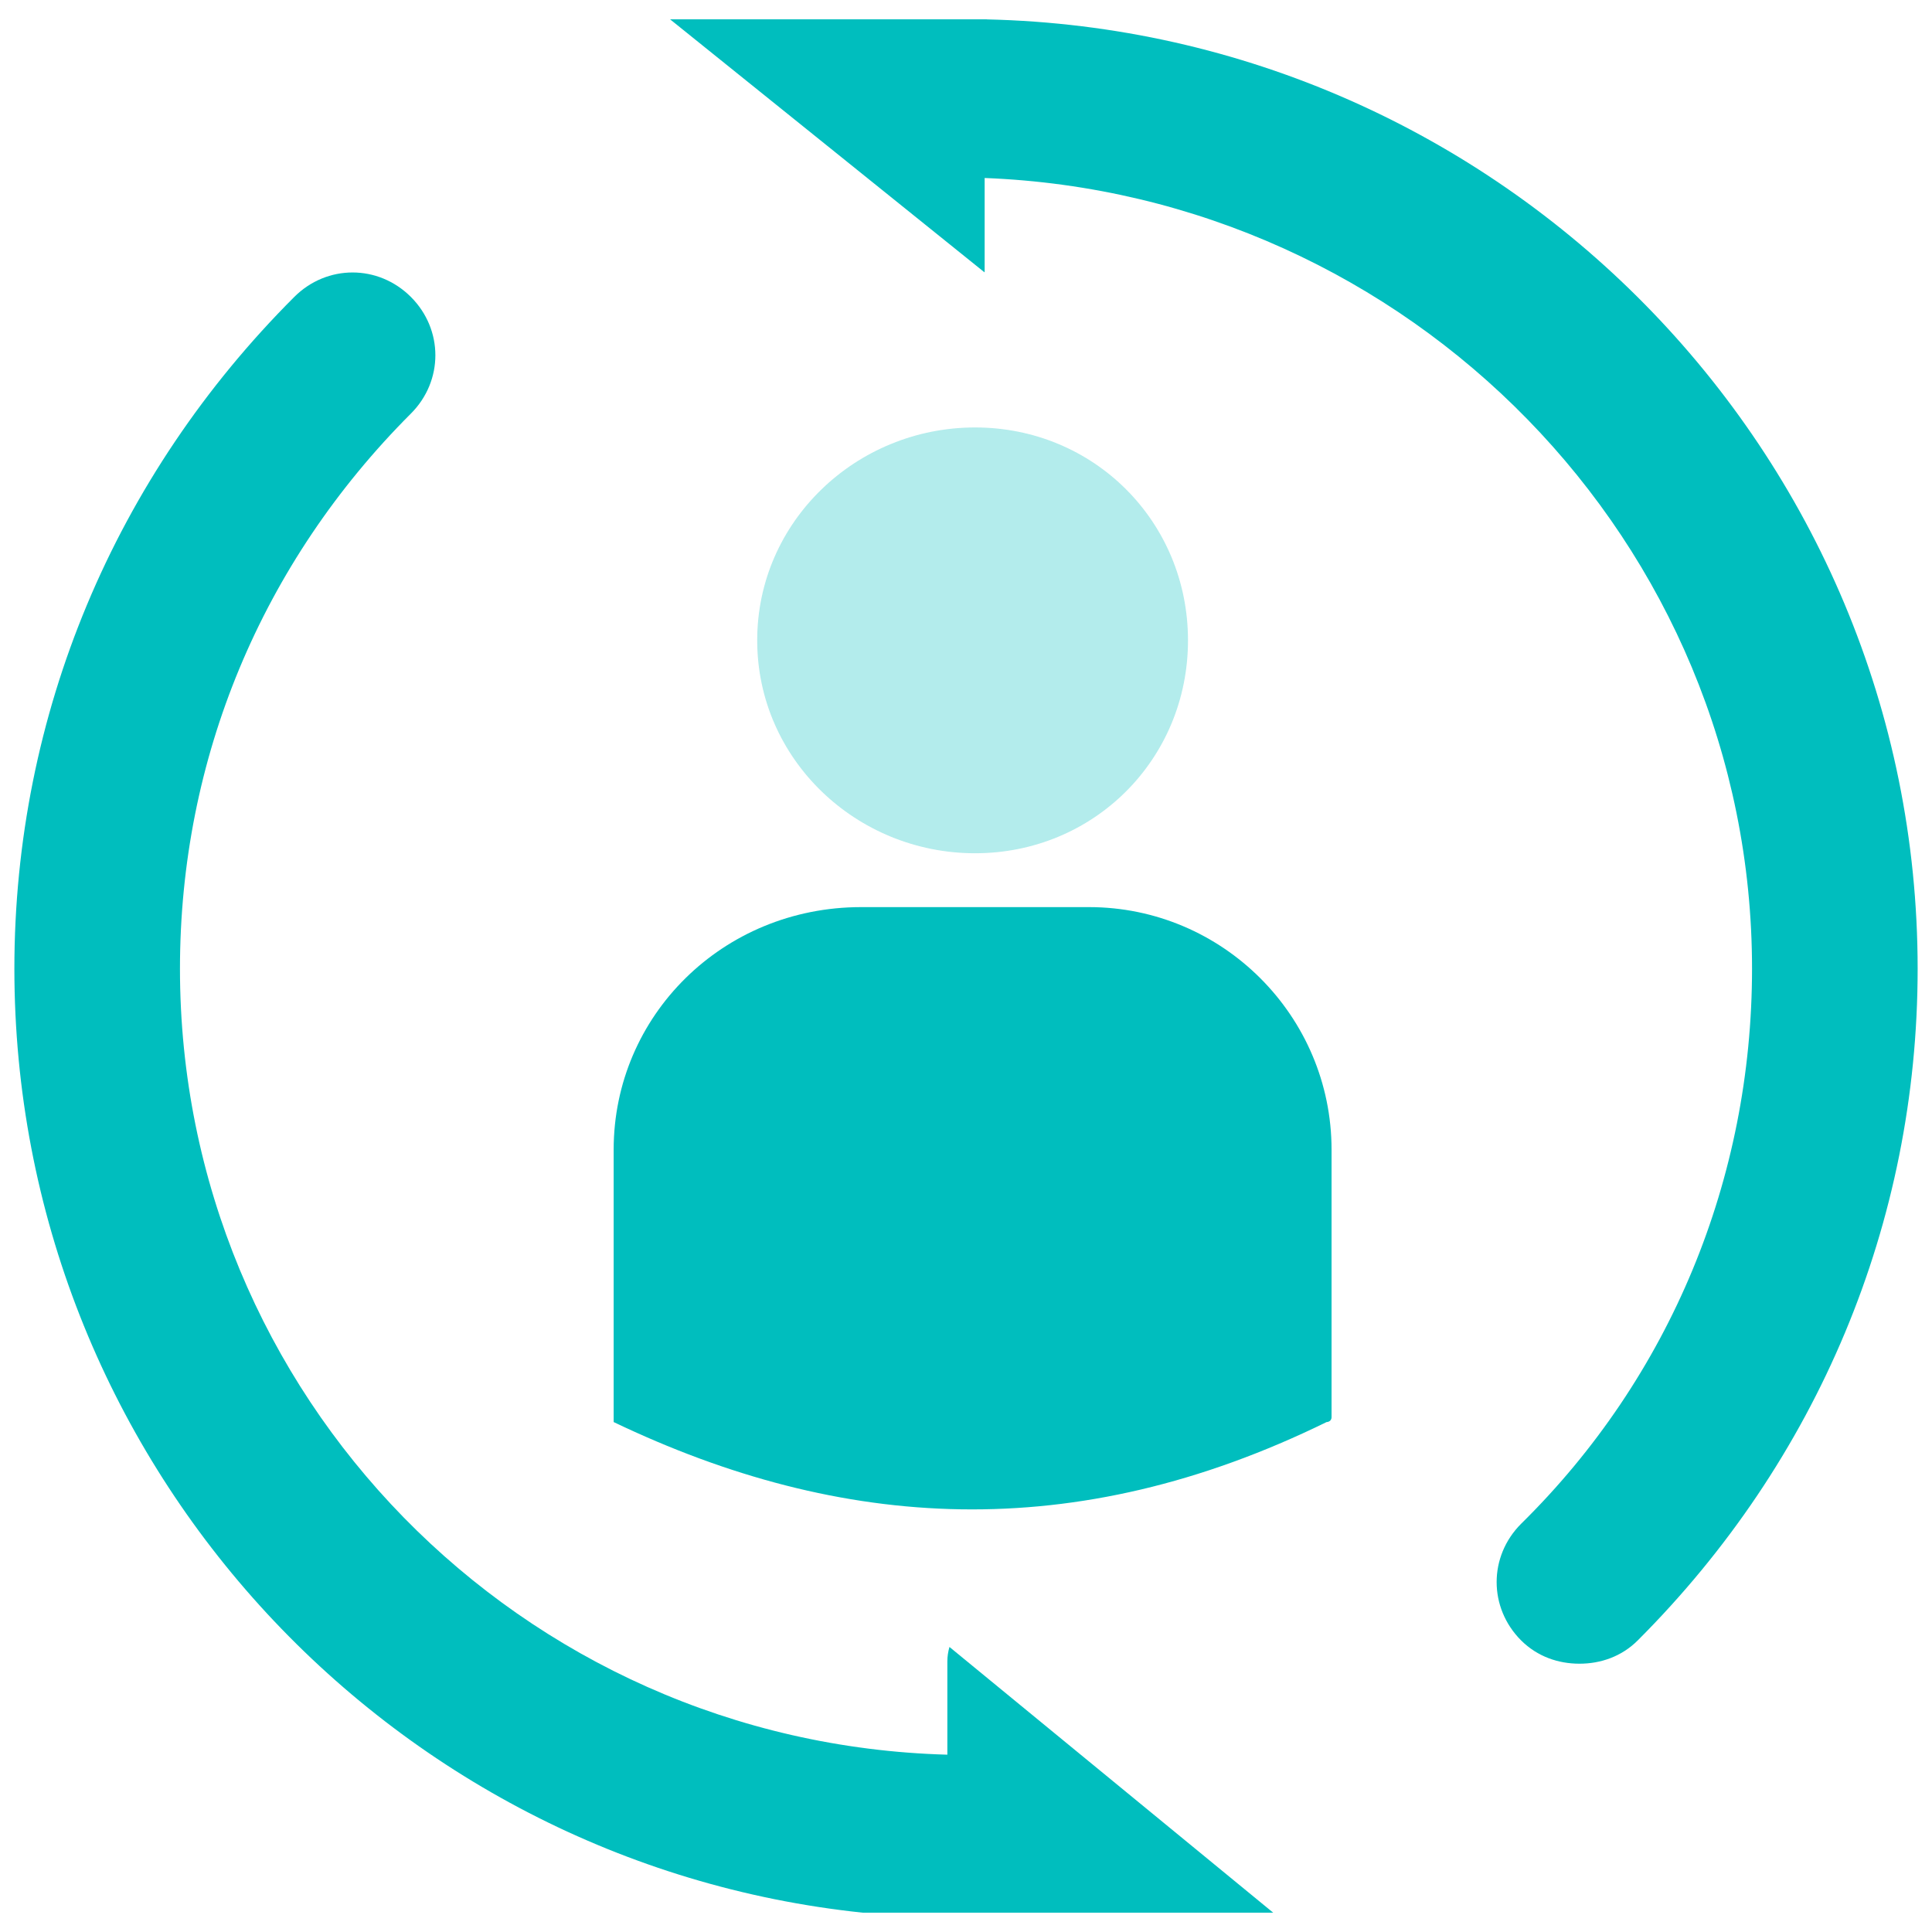 <?xml version="1.0" encoding="utf-8"?>
<!-- Generator: Adobe Illustrator 16.0.0, SVG Export Plug-In . SVG Version: 6.00 Build 0)  -->
<!DOCTYPE svg PUBLIC "-//W3C//DTD SVG 1.1//EN" "http://www.w3.org/Graphics/SVG/1.1/DTD/svg11.dtd">
<svg version="1.1" id="图层_1" xmlns="http://www.w3.org/2000/svg" xmlns:xlink="http://www.w3.org/1999/xlink" x="0px" y="0px"
	 width="100px" height="100px" viewBox="0 0 100 100" enable-background="new 0 0 100 100" xml:space="preserve">
<g>
	<path fill="#00bebe" d="M51.086,1.004V1H34.683l16.275,13.096c0-0.02,0.007-0.035,0.007-0.054V9.213
		c21.972,0.846,39.72,18.833,39.72,40.926c0,10.865-4.227,21.127-11.953,28.732c-1.688,1.688-1.688,4.346,0,6.036
		c0.847,0.844,1.933,1.206,3.02,1.206c1.086,0,2.173-0.362,3.018-1.206c9.297-9.296,14.487-21.61,14.487-34.769
		C99.255,23.338,77.646,1.607,51.086,1.004z"/>
	<path fill="#00bebe" d="M49.144,85.246c-0.068,0.236-0.109,0.486-0.109,0.747v4.829C26.942,90.219,9.315,72.23,9.315,50.139
		c0-10.865,4.227-21.007,11.953-28.732c1.689-1.69,1.689-4.346,0-6.037c-1.691-1.689-4.348-1.689-6.037,0
		C5.935,24.665,0.744,36.979,0.744,50.139c0,25.354,19.235,46.268,43.901,48.86h21.254L49.144,85.246z"/>
	<g opacity="0.3">
		<path fill="#00bebe" d="M50.47,22.125c6.149,0,11.02,4.87,11.02,11.02c0,6.15-4.869,11.019-11.02,11.019
			c-6.152,0-11.277-4.868-11.277-11.019C39.192,26.995,44.317,22.125,50.47,22.125z"/>
	</g>
	<g>
		<path fill="#00bebe" d="M44.575,46.952h11.789c6.919,0,12.557,5.638,12.557,12.558v13.838c0,0.258-0.257,0.258-0.257,0.258
			c-13.069,6.404-25.113,5.638-36.901,0V59.51C31.761,52.59,37.397,46.952,44.575,46.952z"/>
	</g>
</g>
</svg>
